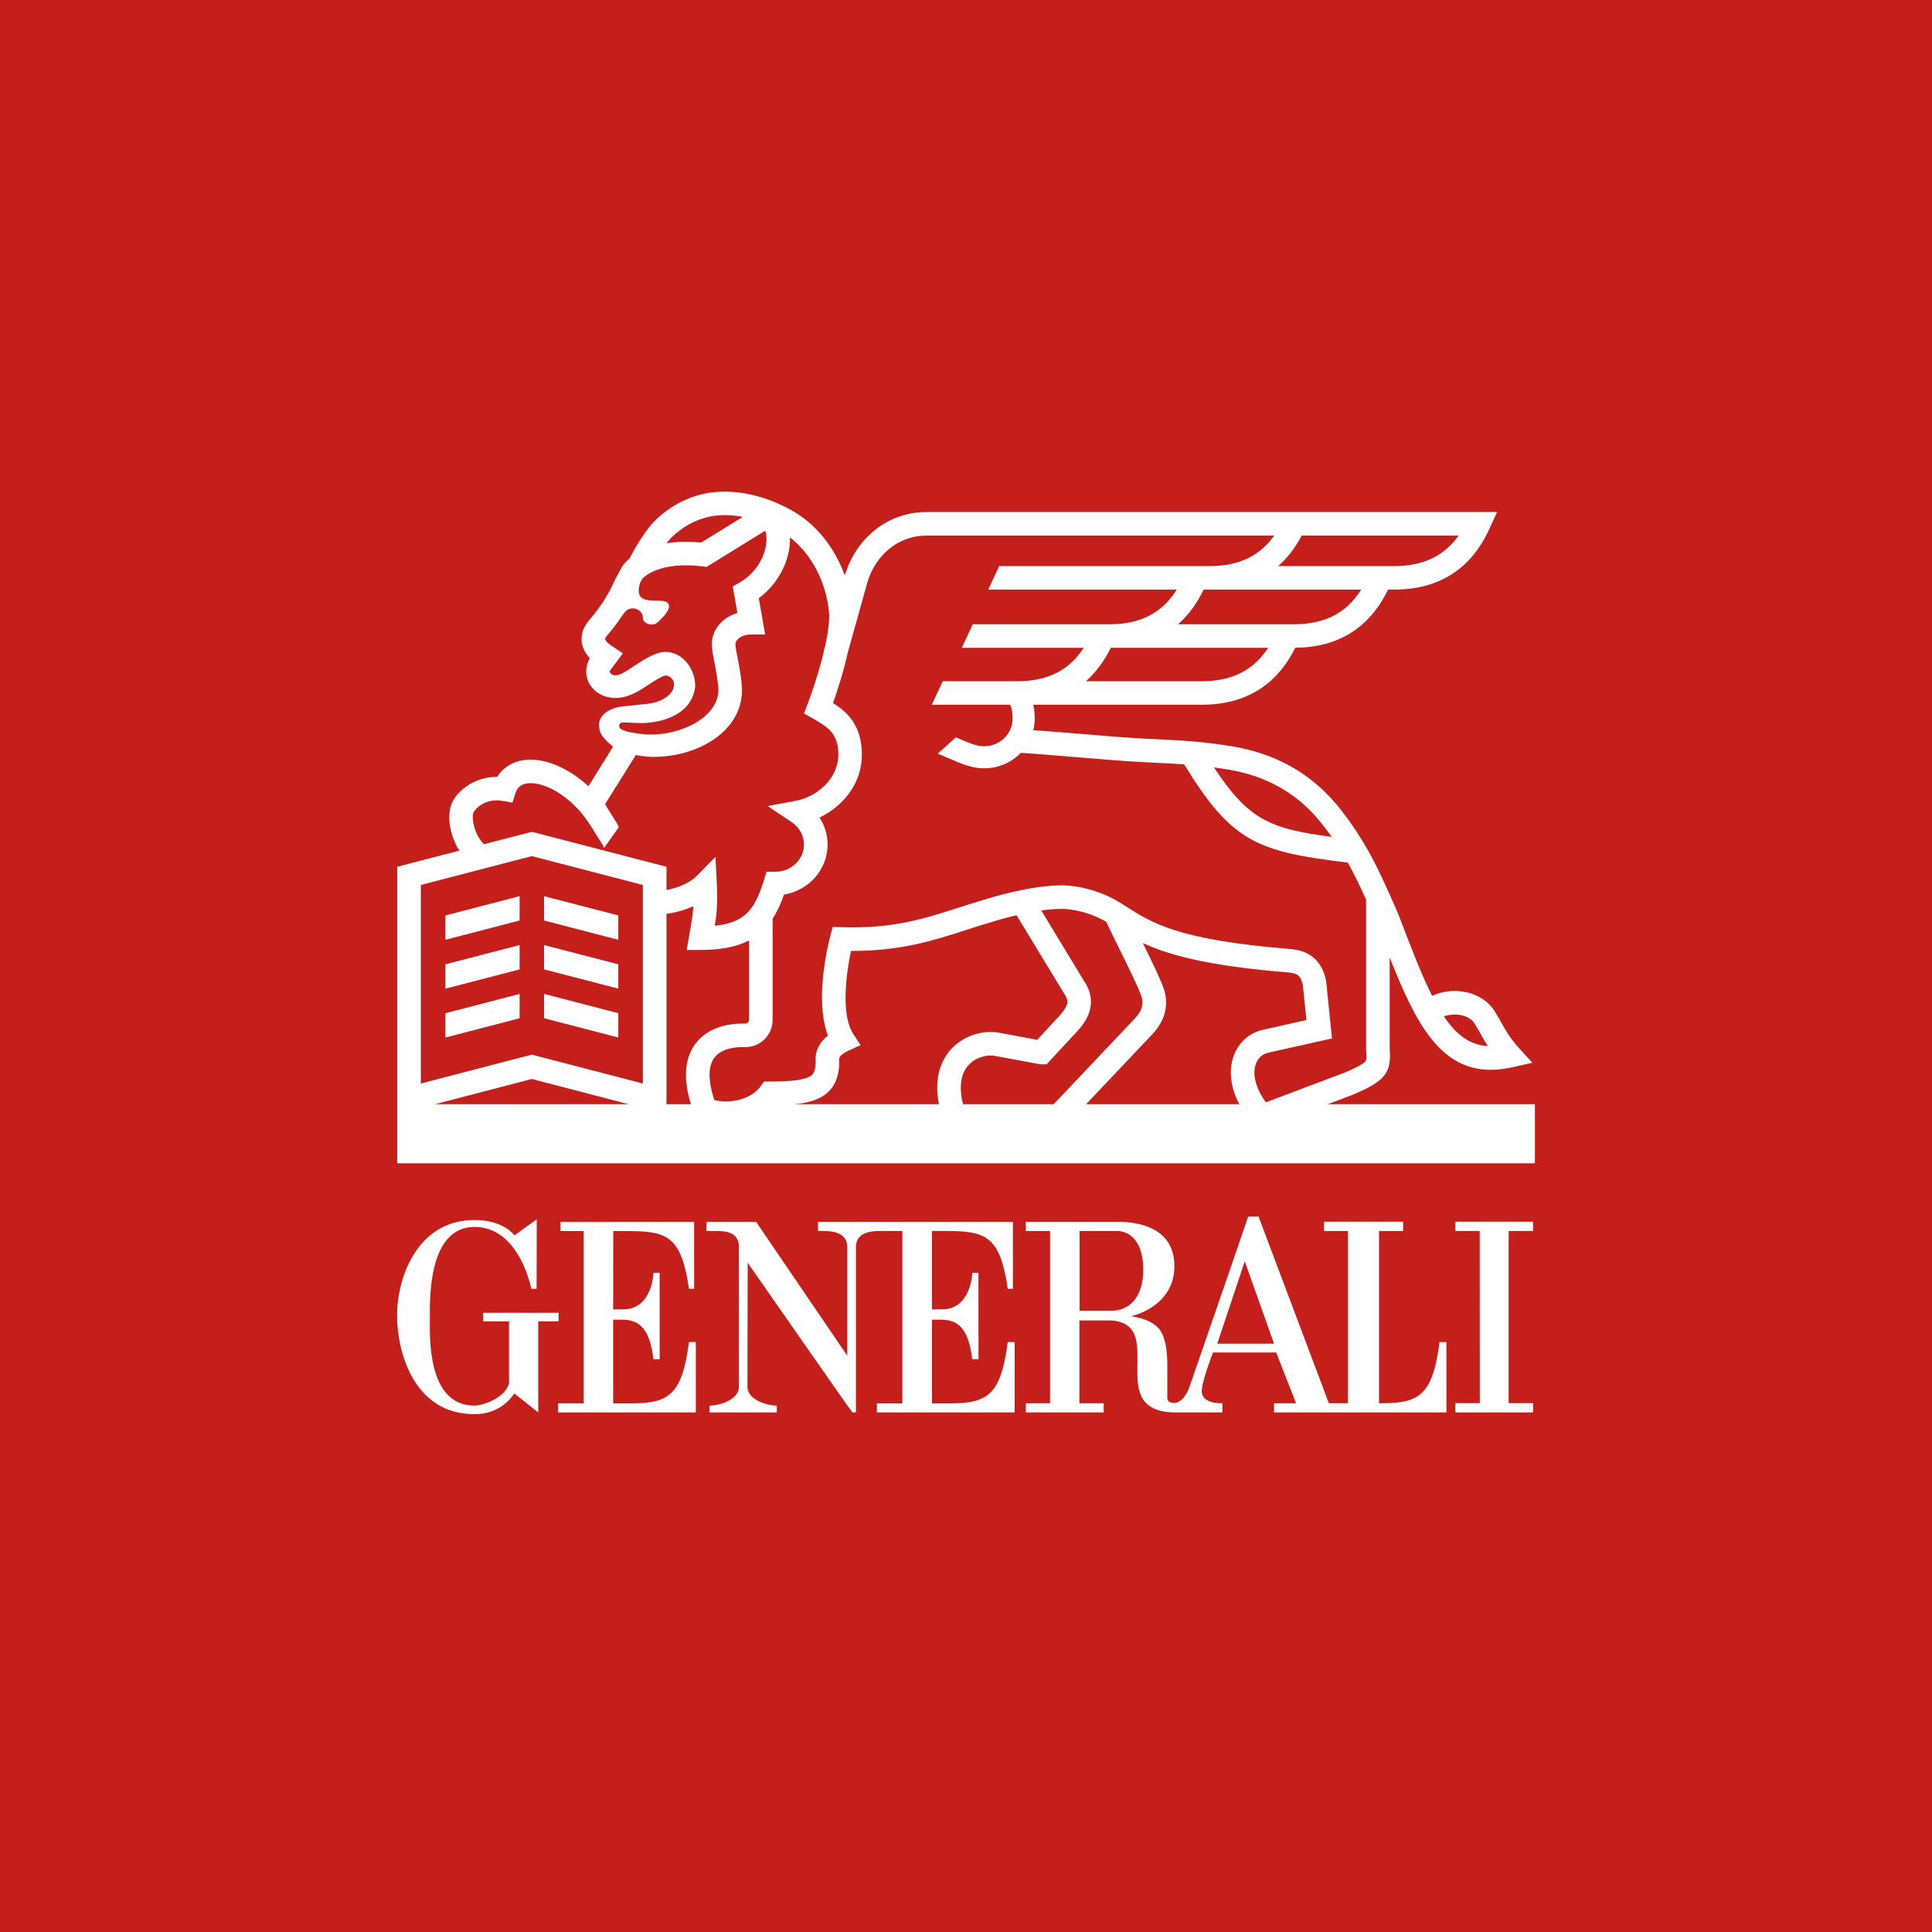 <svg width="40" height="40" viewBox="0 0 40 40" fill="none" xmlns="http://www.w3.org/2000/svg">
<rect width="40" height="40" fill="#C51F1B"/>
<g clip-path="url(#clip0_6449_2646)">
<path d="M12.695 27.109L12.697 25.488C13.713 25.488 14.087 25.437 14.264 26.683H14.371V25.297L11.604 25.298V25.488H12.083V29.055H11.555V29.243H14.406V27.786H14.264C14.122 28.887 13.842 29.056 13.059 29.056H12.695V27.323H12.906C13.257 27.331 13.457 27.537 13.529 28.141H13.658L13.657 26.35C13.655 26.353 13.53 26.35 13.53 26.35C13.53 26.358 13.505 27.12 12.89 27.109H12.695Z" fill="white"/>
<path d="M11.565 27.18H10.004V27.357H10.539V28.64C10.448 28.965 9.968 29.102 9.825 29.102C8.828 29.102 8.9 27.643 8.9 27.253C8.9 26.895 8.864 25.402 9.825 25.402C10.503 25.402 10.859 26.077 11.002 26.683H11.11C11.11 26.433 11.114 25.246 11.112 25.248C11.114 25.239 10.647 25.584 10.646 25.578C10.656 25.576 10.432 25.259 9.825 25.259C8.649 25.259 8.217 26.433 8.221 27.253C8.226 28.002 8.572 29.279 9.825 29.279C10.22 29.279 10.497 29.079 10.646 28.851C10.647 28.846 11.143 29.242 11.144 29.244V27.357H11.565V27.18Z" fill="white"/>
<path d="M25.202 27.82L25.771 26.114L26.378 27.82H25.202ZM22.991 27.139H22.351V25.486H23.17C23.65 25.559 23.67 26.114 23.67 26.291C23.67 26.719 23.491 27.139 22.991 27.139ZM29.804 27.786C29.662 28.888 29.383 29.053 28.599 29.053H28.551V25.487H29.05V25.294H27.411V25.487H27.909V29.053H27.513L26.057 25.188H25.842C25.847 25.186 24.633 28.695 24.63 28.705C24.633 28.695 24.538 29.006 24.338 29.045C24.154 29.054 24.168 28.958 24.168 28.924V28.248C24.168 28.071 24.154 27.667 23.97 27.483C23.763 27.275 23.41 27.259 23.418 27.251C23.418 27.251 24.314 27.066 24.314 26.215C24.314 25.619 23.899 25.322 23.205 25.296H21.237V25.487H21.74V29.054H21.237V29.243H22.852V29.054H22.348V27.339H23.019C24.185 27.435 22.82 29.245 24.346 29.243H25.309V29.053C25.255 29.053 24.902 29.063 24.881 28.818C24.866 28.64 25.113 28.002 25.113 28.002H26.423C26.422 28 26.831 29.054 26.834 29.054H26.378V29.243H29.947V27.786H29.804Z" fill="white"/>
<path d="M19.296 25.486C20.312 25.486 20.687 25.437 20.864 26.683H20.971V25.297H16.937V25.486H17.042C17.185 25.486 17.523 25.496 17.542 25.794V28.069L15.655 25.297H14.627V25.486H14.798C15.001 25.486 15.284 25.495 15.298 25.794V28.709C15.298 28.994 14.872 29.102 14.694 29.102H14.691V29.243H16.082V29.102C15.904 29.102 15.475 28.994 15.475 28.709L15.48 26.143C16.227 27.211 17.637 29.245 17.65 29.243H17.721V25.794C17.74 25.496 18.078 25.486 18.22 25.486H18.683V29.056H18.155V29.243H21.007V27.786H20.864C20.722 28.888 20.443 29.056 19.659 29.056H19.296V27.323H19.506C19.858 27.331 20.058 27.537 20.129 28.141H20.259L20.258 26.35C20.255 26.353 20.131 26.35 20.131 26.35C20.131 26.358 20.105 27.12 19.491 27.109H19.296V25.486Z" fill="white"/>
<path d="M31.74 25.486V25.294H30.131V25.486H30.636L30.638 29.051H30.131V29.243H31.74V29.051H31.235V25.486H31.74Z" fill="white"/>
<path d="M26.005 22.017C26.053 21.894 26.146 21.816 26.274 21.791L27.577 21.5L27.459 20.339L27.456 20.314C27.423 20.162 27.327 19.698 26.721 19.649C24.394 19.461 23.854 19.116 23.288 18.75C23.287 18.748 23.287 18.747 23.286 18.745L23.283 18.747L23.246 18.723C22.641 18.332 22.041 18.328 21.982 18.33C21.323 18.331 20.489 18.592 20.42 18.614C20.219 18.672 20.031 18.733 19.849 18.791C19.12 19.025 18.49 19.229 17.432 19.197L17.24 19.192L17.19 19.378C17.152 19.521 16.856 20.691 17.141 21.442C16.885 21.644 16.886 21.877 16.887 21.909C16.897 22.165 16.837 22.229 16.817 22.249C16.694 22.375 16.289 22.392 15.948 22.392H15.943H15.819L15.746 22.493C15.535 22.783 15.08 22.851 14.789 22.776C14.661 22.387 14.658 22.089 14.781 21.912C14.927 21.702 15.236 21.679 15.362 21.679H15.435C15.745 21.679 15.996 21.426 15.996 21.115V19.022C16.09 18.877 16.166 18.709 16.232 18.521C16.742 18.439 17.134 18.006 17.134 17.485C17.134 17.285 17.075 17.091 16.968 16.926C17.441 16.699 17.844 16.235 17.844 15.626C17.844 15.017 17.538 14.738 17.247 14.555C17.329 14.321 17.465 13.91 17.556 13.497L17.965 12.033C18.148 11.459 18.625 11.088 19.183 11.088H26.381C26.076 11.517 25.644 11.72 25.044 11.72H20.688L20.46 12.207H24.364C24.057 12.695 23.608 12.925 22.971 12.925H20.14L19.913 13.412H22.438C22.132 13.882 21.688 14.104 21.062 14.104H19.519L19.292 14.591H20.909C20.924 14.611 20.964 14.685 20.964 14.883C20.964 15.195 20.701 15.45 20.378 15.45C20.266 15.45 20.172 15.425 20.005 15.357C19.934 15.326 19.862 15.296 19.791 15.266L19.415 15.603C19.486 15.633 19.556 15.663 19.626 15.692V15.693C19.951 15.833 20.132 15.907 20.378 15.907C20.675 15.907 20.944 15.784 21.134 15.587C21.412 15.604 21.859 15.641 22.292 15.677C22.809 15.72 23.298 15.759 23.55 15.773C23.677 15.78 23.796 15.786 23.909 15.791C24.123 15.802 24.32 15.811 24.516 15.825C25.499 17.421 26.003 17.631 27.905 17.859C28.042 18.105 28.166 18.364 28.284 18.626V21.732L28.284 21.75C28.294 21.893 28.294 21.941 28.275 21.967C28.209 22.053 27.915 22.176 27.813 22.218L26.209 22.822C25.997 22.535 25.921 22.233 26.005 22.017ZM25.658 22.861H22.487L23.846 21.426C24.121 21.143 24.208 20.802 24.093 20.467C24.027 20.274 23.848 19.904 23.661 19.524C24.2 19.775 25.018 20 26.681 20.134C26.882 20.151 26.935 20.219 26.975 20.401L27.048 21.119L26.178 21.314C25.887 21.371 25.658 21.563 25.55 21.84C25.431 22.146 25.471 22.507 25.658 22.861ZM19.939 22.861C19.851 22.515 19.887 22.24 20.045 22.06C20.195 21.888 20.426 21.835 20.589 21.859L21.516 22.031L21.54 22.035H21.669L22.323 21.329L22.329 21.322C22.442 21.192 22.782 20.797 22.434 20.294L21.559 18.851C21.704 18.83 21.849 18.818 21.984 18.818L21.99 18.817C21.994 18.818 22.433 18.811 22.904 19.085C22.967 19.221 23.055 19.401 23.154 19.601C23.338 19.974 23.567 20.438 23.631 20.625C23.651 20.684 23.713 20.862 23.494 21.089L21.816 22.861H19.939ZM19.676 21.74C19.5 21.942 19.328 22.295 19.439 22.861H16.454C16.775 22.829 17.008 22.753 17.169 22.586C17.364 22.383 17.382 22.105 17.375 21.907C17.382 21.889 17.414 21.822 17.56 21.756L17.817 21.639L17.663 21.402C17.408 21.009 17.519 20.153 17.618 19.688H17.641C18.653 19.688 19.308 19.477 19.999 19.255C20.179 19.197 20.365 19.137 20.561 19.08L20.567 19.078C20.571 19.077 20.773 19.013 21.047 18.949L22.021 20.553L22.029 20.566C22.126 20.704 22.138 20.796 21.962 21.001L21.474 21.528L20.674 21.379L20.667 21.378C20.306 21.322 19.917 21.464 19.676 21.74ZM14.38 21.634C14.172 21.933 14.147 22.344 14.303 22.861H13.799V18.922C13.98 18.895 14.174 18.843 14.355 18.761C14.345 18.932 14.322 19.068 14.289 19.249C14.282 19.291 14.274 19.336 14.266 19.383L14.218 19.667H14.507C14.938 19.667 15.261 19.599 15.508 19.471V21.115C15.508 21.157 15.475 21.192 15.435 21.192H15.362C14.933 21.192 14.576 21.353 14.38 21.634ZM13.31 22.433L11.012 21.835L8.713 22.433V18.322L11.012 17.725L13.31 18.322V22.433ZM9.008 22.861L11.012 22.339L13.015 22.861H9.008ZM9.81 16.807C9.906 16.661 10.125 16.534 10.4 16.581L10.608 16.618L10.674 16.417C10.691 16.364 10.715 16.324 10.748 16.293C10.806 16.238 10.893 16.212 11.004 16.215C11.298 16.224 11.666 16.429 11.965 16.75C12.074 16.866 12.17 17.001 12.256 17.138C12.273 17.167 12.292 17.198 12.309 17.225C12.333 17.263 12.353 17.294 12.357 17.302C12.368 17.32 12.516 17.542 12.505 17.557C12.606 17.415 12.707 17.273 12.809 17.131C12.811 17.127 12.807 17.114 12.798 17.096C12.776 17.047 12.722 16.963 12.69 16.913C12.682 16.901 12.675 16.889 12.667 16.877C12.666 16.875 12.665 16.874 12.665 16.873C12.662 16.868 12.648 16.847 12.631 16.82C12.597 16.767 12.549 16.69 12.528 16.649L13.164 15.632C13.322 15.665 13.457 15.67 13.522 15.67H13.538C14.435 15.67 15.362 15.152 15.362 14.286V14.265C15.351 14.03 15.307 13.804 15.271 13.624C15.248 13.505 15.226 13.392 15.226 13.336C15.226 13.241 15.359 13.136 15.551 13.136H15.841L15.71 12.384C16.118 12.084 16.368 11.594 16.356 11.127C16.796 11.464 17.106 12.049 17.163 12.671C17.179 12.852 17.143 13.105 17.085 13.371L17.053 13.482L17.059 13.483C16.955 13.917 16.802 14.364 16.721 14.575L16.645 14.771L16.828 14.874C17.155 15.059 17.357 15.195 17.357 15.626C17.357 16.12 16.911 16.499 16.481 16.579L15.894 16.689L16.391 17.021C16.55 17.127 16.645 17.301 16.645 17.485C16.645 17.795 16.381 18.048 16.057 18.048H15.87L15.817 18.22C15.634 18.814 15.436 19.105 14.799 19.166C14.828 18.986 14.849 18.812 14.849 18.567C14.849 18.509 14.844 18.347 14.841 18.295L14.813 17.741L14.423 18.137C14.291 18.271 14.057 18.378 13.799 18.428V17.945L11.012 17.222L10.02 17.479C9.799 17.258 9.754 16.892 9.81 16.807ZM12.819 15.017C12.826 14.984 12.854 14.957 12.883 14.957L13.302 14.971C13.814 14.953 14.335 14.742 14.394 14.21C14.394 13.849 14.138 13.498 13.776 13.498C13.583 13.498 13.366 13.631 13.121 13.793C12.963 13.899 12.836 13.982 12.741 13.982C12.677 13.982 12.624 13.939 12.624 13.904C12.624 13.898 12.626 13.892 12.628 13.886L12.896 13.527L12.664 13.371C12.614 13.339 12.538 13.278 12.529 13.232C12.525 13.211 12.556 13.172 12.566 13.161C12.662 13.049 12.772 12.912 12.883 12.744C12.952 12.649 12.991 12.596 13.106 12.596C13.22 12.596 13.312 12.687 13.312 12.798C13.312 12.872 13.393 12.93 13.494 12.93C13.595 12.93 13.64 12.859 13.702 12.798C13.702 12.798 13.941 12.579 13.815 12.475C13.67 12.357 13.091 12.598 13.252 12.067L13.292 11.991C13.354 11.909 13.631 11.704 14.203 11.704C14.311 11.704 14.426 11.712 14.543 11.726L14.629 11.737L15.843 10.988C15.854 11.014 15.857 11.032 15.857 11.032L15.859 11.039C15.922 11.407 15.69 11.845 15.319 12.057L15.171 12.142L15.267 12.69C14.955 12.785 14.738 13.035 14.738 13.336C14.738 13.44 14.762 13.562 14.792 13.717C14.826 13.89 14.864 14.085 14.874 14.283C14.874 14.853 14.088 15.23 13.422 15.208L13.405 15.208C13.378 15.207 12.954 15.173 12.851 15.091C12.83 15.077 12.814 15.043 12.819 15.017ZM13.826 11.214C13.903 11.116 14.027 11.007 14.176 10.909C14.293 10.832 14.444 10.764 14.593 10.72C14.829 10.653 15.099 10.648 15.379 10.702L14.517 11.233C14.41 11.222 14.305 11.216 14.203 11.216C14.057 11.216 13.923 11.228 13.799 11.248C13.809 11.236 13.817 11.225 13.826 11.214ZM26.951 11.088H30.199C29.895 11.517 29.461 11.72 28.861 11.72H26.464C26.655 11.552 26.817 11.341 26.951 11.088ZM26.788 12.925H24.39C24.602 12.739 24.779 12.499 24.92 12.207H28.182C27.875 12.695 27.426 12.925 26.788 12.925ZM24.88 14.104H22.483C22.687 13.923 22.859 13.692 22.998 13.412H26.256C25.95 13.881 25.506 14.104 24.88 14.104ZM25.431 15.933C26.19 16.058 26.812 16.4 27.28 16.949C27.38 17.067 27.476 17.192 27.571 17.327C26.293 17.159 25.848 16.973 25.134 15.888C25.229 15.901 25.327 15.916 25.431 15.933ZM30.529 21.191C30.576 21.267 30.616 21.338 30.655 21.406C30.702 21.49 30.749 21.573 30.804 21.658C30.434 21.635 30.154 21.43 29.895 21.043C30.134 20.959 30.423 21.018 30.529 21.191ZM27.491 22.861L27.99 22.672L27.997 22.669C28.704 22.377 28.805 22.194 28.772 21.723V19.822C29.31 21.189 29.819 22.149 30.862 22.149C31.004 22.149 31.156 22.131 31.319 22.095L31.726 22.003L31.445 21.694C31.267 21.497 31.18 21.344 31.08 21.167C31.039 21.094 30.996 21.019 30.945 20.936C30.701 20.54 30.12 20.405 29.65 20.616C29.436 20.192 29.221 19.64 28.963 18.958L28.907 18.828C28.862 18.727 28.817 18.624 28.772 18.521V18.504H28.764C28.604 18.144 28.433 17.783 28.229 17.445C28.043 17.137 27.854 16.872 27.652 16.633C27.108 15.994 26.387 15.597 25.511 15.452C24.905 15.352 24.476 15.331 23.933 15.304C23.82 15.3 23.702 15.293 23.577 15.286C23.331 15.273 22.823 15.232 22.332 15.191C22.001 15.164 21.661 15.136 21.394 15.117C21.412 15.041 21.422 14.963 21.422 14.883C21.422 14.774 21.412 14.677 21.393 14.591H24.88C25.779 14.591 26.429 14.193 26.816 13.412C27.709 13.403 28.356 12.998 28.738 12.207H28.861C29.792 12.207 30.457 11.783 30.838 10.945L30.996 10.601H19.183C18.406 10.601 17.745 11.108 17.498 11.89L17.491 11.918C17.29 11.358 16.922 10.883 16.451 10.602C15.796 10.212 15.051 10.082 14.457 10.252C14.261 10.309 14.065 10.398 13.907 10.502C13.77 10.592 13.58 10.737 13.441 10.914C13.29 11.108 13.144 11.342 13.037 11.561C12.969 11.617 12.916 11.674 12.88 11.73L12.738 11.995L12.73 12.01C12.562 12.392 12.356 12.657 12.195 12.844C12.036 13.03 12.028 13.206 12.049 13.322C12.073 13.447 12.14 13.55 12.213 13.628L12.208 13.635C12.161 13.716 12.137 13.809 12.137 13.904C12.137 14.215 12.408 14.451 12.741 14.451C12.984 14.451 13.182 14.338 13.392 14.199C13.477 14.143 13.703 13.993 13.776 13.985C13.87 13.985 13.955 14.07 13.955 14.163C13.955 14.418 13.626 14.556 13.39 14.573L12.91 14.624C12.565 14.657 12.401 14.84 12.401 15.003C12.401 15.168 12.48 15.26 12.535 15.315L12.57 15.351L12.692 15.46L12.183 16.279C11.82 15.944 11.396 15.74 11.02 15.728C10.776 15.72 10.566 15.793 10.412 15.94C10.367 15.982 10.327 16.031 10.293 16.084H10.285C9.883 16.084 9.559 16.299 9.401 16.541C9.229 16.805 9.291 17.263 9.509 17.612L8.225 17.945V24.084H31.779V22.861H27.491Z" fill="white"/>
<path d="M12.801 18.953L11.265 18.555V19.058L12.801 19.457V18.953Z" fill="white"/>
<path d="M9.222 19.457L10.758 19.058V18.554L9.222 18.953V19.457Z" fill="white"/>
<path d="M9.222 20.469L10.758 20.07V19.566L9.222 19.965V20.469Z" fill="white"/>
<path d="M12.801 19.965L11.265 19.567V20.07L12.801 20.468V19.965Z" fill="white"/>
<path d="M12.801 20.977L11.265 20.578V21.082L12.801 21.48V20.977Z" fill="white"/>
<path d="M9.222 21.481L10.758 21.082V20.578L9.222 20.978V21.481Z" fill="white"/>
</g>
<defs>
<clipPath id="clip0_6449_2646">
<rect width="24" height="19.458" fill="white" transform="translate(8 10)"/>
</clipPath>
</defs>
</svg>
